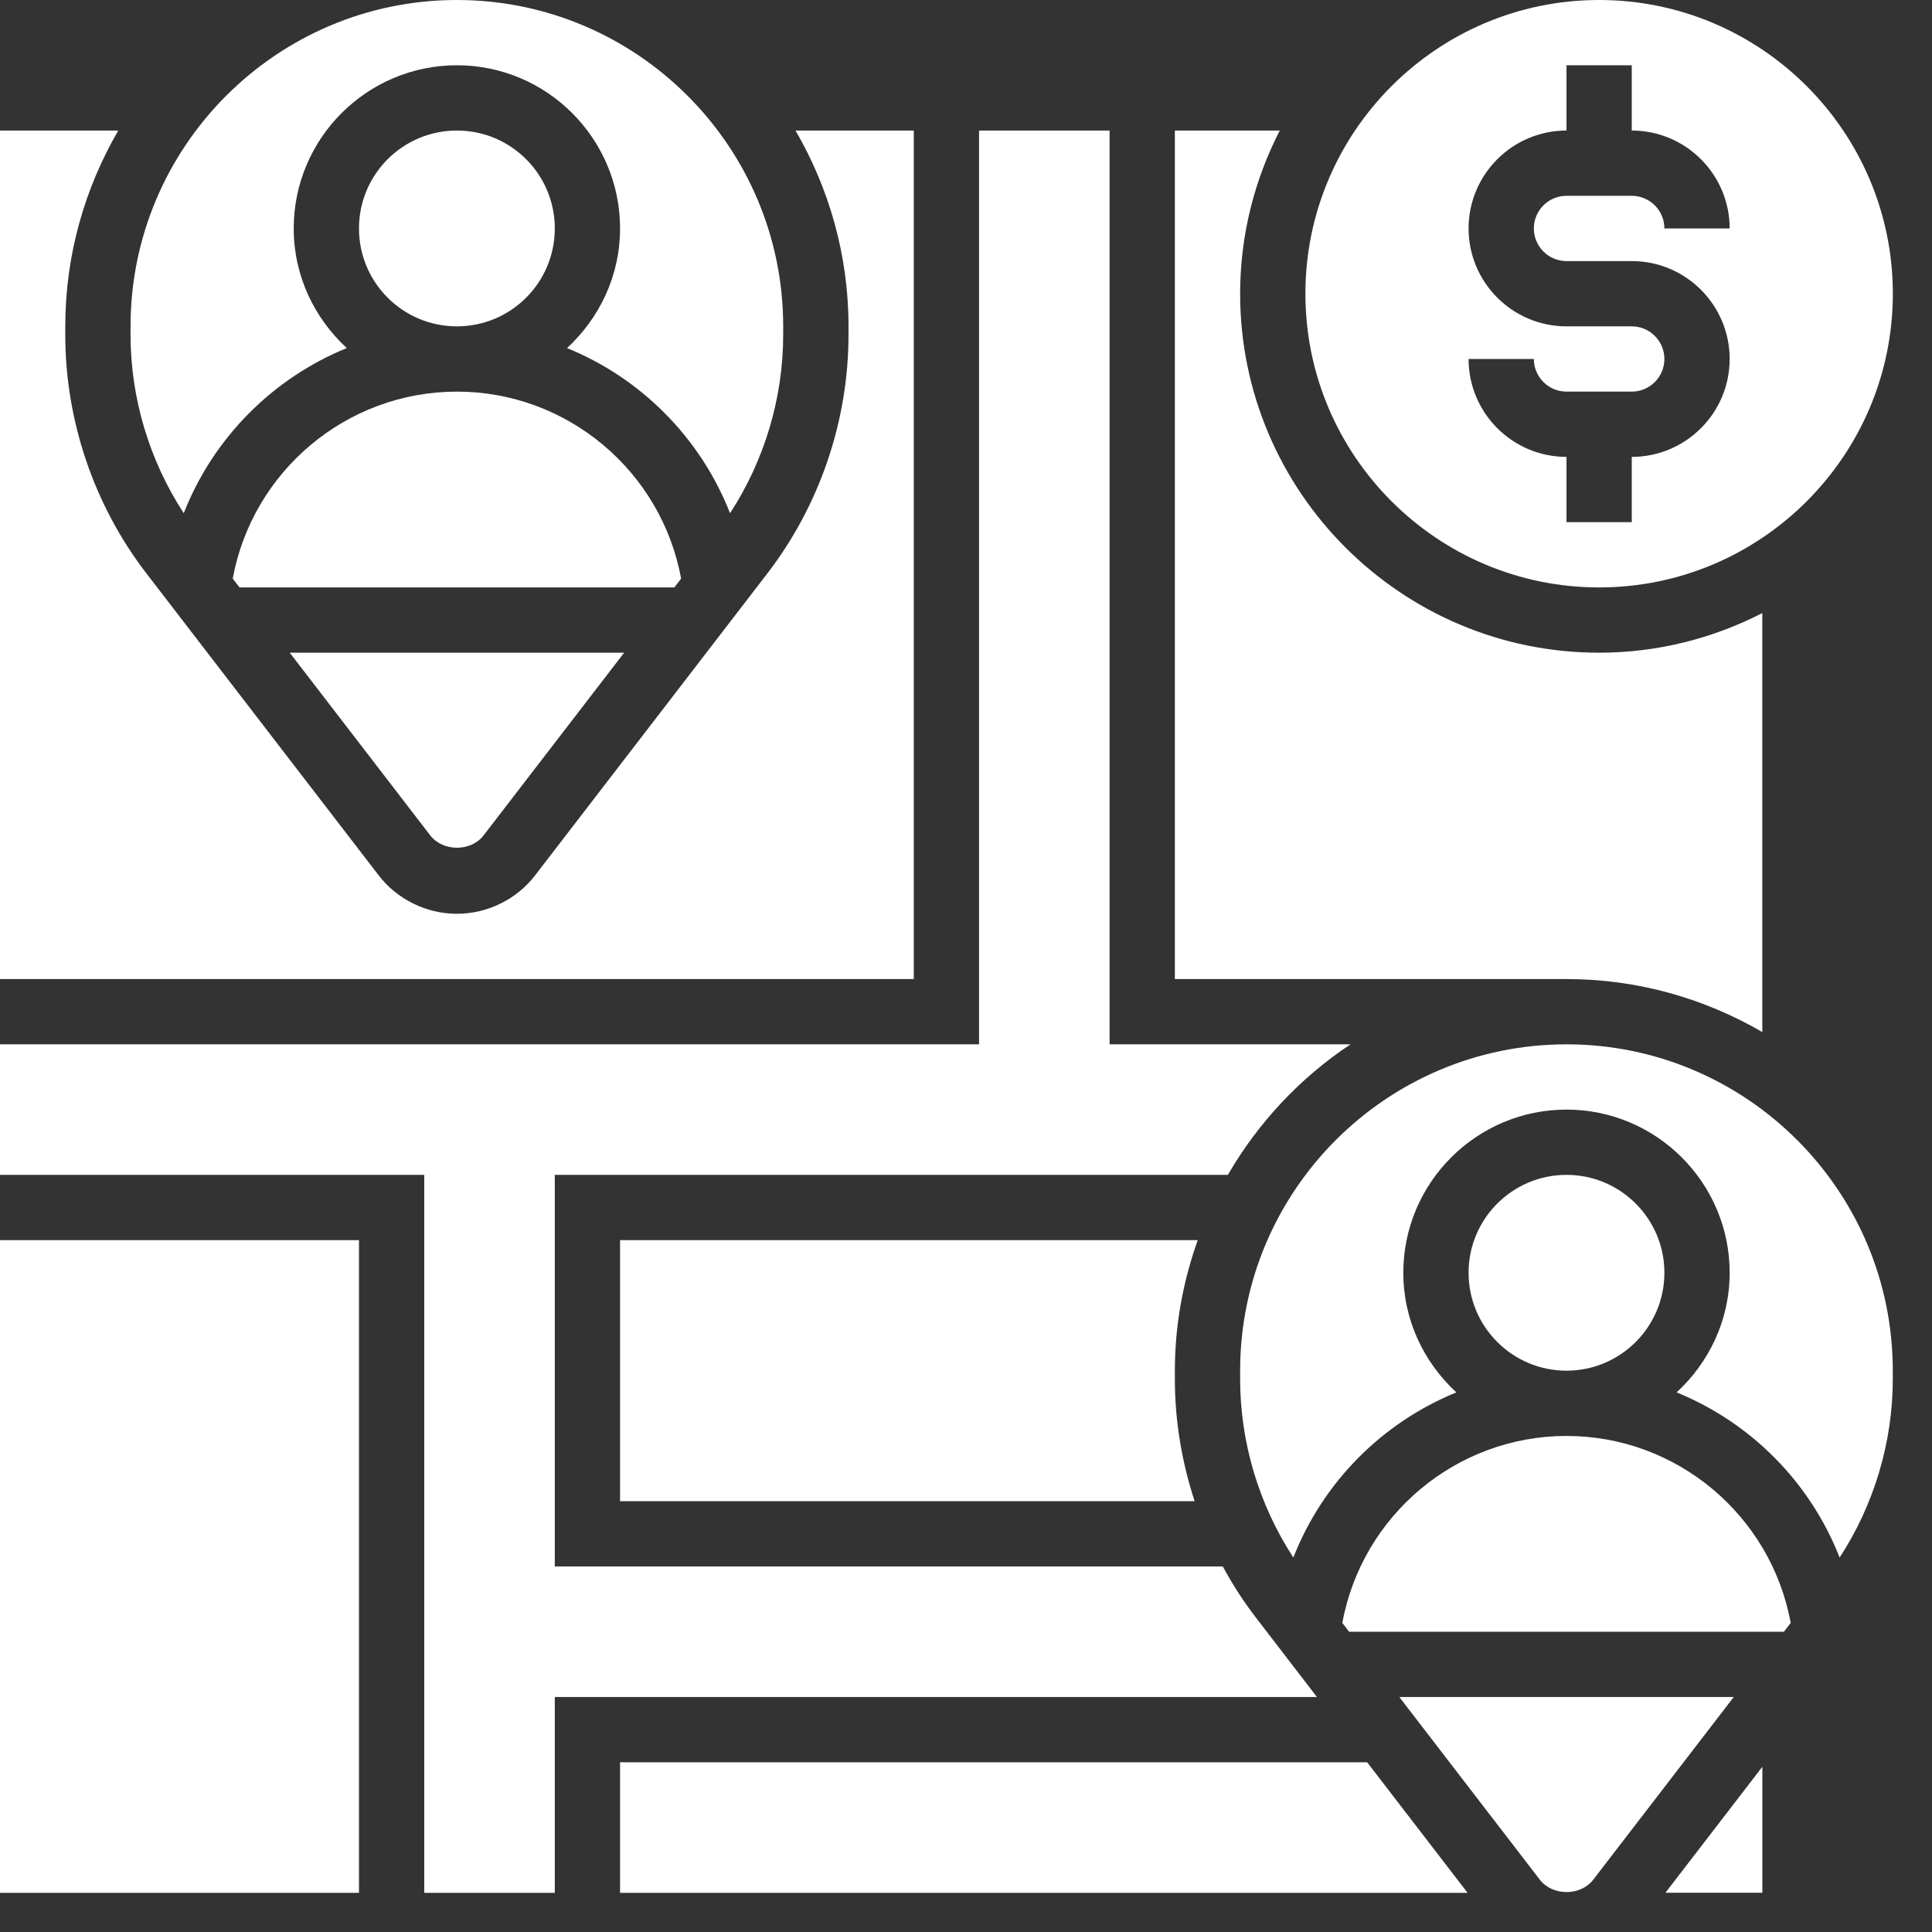 <svg width="37" height="37" viewBox="0 0 37 37" fill="none" xmlns="http://www.w3.org/2000/svg">
<rect x="0" y="0" width="37" height="37" fill="#333333" stroke="none"/>
<path d="M8.75 6.25C9.786 6.25 10.625 5.411 10.625 4.375C10.625 3.339 9.786 2.5 8.75 2.5C7.714 2.5 6.875 3.339 6.875 4.375C6.875 5.411 7.714 6.25 8.75 6.25Z" fill="white"/>
<path d="M17.5 2.5H15.235C15.876 3.604 16.25 4.883 16.25 6.25V6.412C16.25 8.057 15.697 9.681 14.694 10.984L10.251 16.76C9.896 17.224 9.334 17.5 8.75 17.5C8.166 17.5 7.604 17.224 7.249 16.76L2.806 10.984C1.802 9.681 1.25 8.057 1.25 6.412V6.25C1.25 4.883 1.624 3.604 2.265 2.5H0V18.75H17.5V2.5Z" fill="white"/>
<path d="M9.261 15.999L11.953 12.5H5.549L8.24 15.999C8.483 16.314 9.019 16.314 9.261 15.999Z" fill="white"/>
<path d="M33.75 19.765V11.741C32.811 12.223 31.751 12.5 30.625 12.5C26.834 12.5 23.75 9.416 23.75 5.625C23.75 4.499 24.027 3.439 24.509 2.5H22.5V18.75H30C31.367 18.75 32.645 19.123 33.75 19.765Z" fill="white"/>
<path d="M30.625 11.25C33.726 11.25 36.25 8.727 36.25 5.625C36.25 2.523 33.726 0 30.625 0C27.524 0 25 2.523 25 5.625C25 8.727 27.524 11.25 30.625 11.25ZM31.25 6.25H30C28.966 6.25 28.125 5.409 28.125 4.375C28.125 3.341 28.966 2.5 30 2.5V1.25H31.25V2.5C32.284 2.5 33.125 3.341 33.125 4.375H31.875C31.875 4.03 31.594 3.75 31.25 3.75H30C29.656 3.75 29.375 4.03 29.375 4.375C29.375 4.72 29.656 5 30 5H31.25C32.284 5 33.125 5.841 33.125 6.875C33.125 7.909 32.284 8.75 31.25 8.75V10H30V8.75C28.966 8.75 28.125 7.909 28.125 6.875H29.375C29.375 7.22 29.656 7.5 30 7.5H31.25C31.594 7.5 31.875 7.22 31.875 6.875C31.875 6.53 31.594 6.25 31.25 6.25Z" fill="white"/>
<path d="M13.044 11.081C12.667 9.024 10.865 7.5 8.751 7.5C6.636 7.5 4.835 9.024 4.457 11.081L4.587 11.25H12.915L13.044 11.081Z" fill="white"/>
<path d="M0 23.75H6.875V36.25H0V23.75Z" fill="white"/>
<path d="M6.641 6.666C6.021 6.094 5.625 5.283 5.625 4.375C5.625 2.652 7.027 1.25 8.75 1.25C10.473 1.25 11.875 2.652 11.875 4.375C11.875 5.283 11.479 6.094 10.859 6.666C12.277 7.243 13.416 8.385 13.981 9.829C14.64 8.818 14.999 7.622 14.999 6.412V6.25C14.999 2.804 12.196 0 8.749 0C5.303 0 2.5 2.804 2.5 6.25V6.412C2.5 7.622 2.86 8.818 3.519 9.829C4.084 8.386 5.223 7.244 6.641 6.666Z" fill="white"/>
<path d="M30 26.25C31.035 26.25 31.875 25.41 31.875 24.375C31.875 23.34 31.035 22.5 30 22.5C28.965 22.5 28.125 23.34 28.125 24.375C28.125 25.41 28.965 26.25 30 26.25Z" fill="white"/>
<path d="M30.001 27.5C27.886 27.5 26.084 29.024 25.707 31.081L25.837 31.25H34.164L34.294 31.081C33.917 29.024 32.115 27.5 30.001 27.5Z" fill="white"/>
<path d="M33.751 36.248V33.836L31.895 36.248H33.751Z" fill="white"/>
<path d="M30 20C26.554 20 23.75 22.804 23.75 26.25V26.412C23.75 27.622 24.11 28.818 24.769 29.829C25.334 28.385 26.473 27.243 27.891 26.666C27.271 26.094 26.875 25.283 26.875 24.375C26.875 22.652 28.277 21.25 30 21.25C31.723 21.25 33.125 22.652 33.125 24.375C33.125 25.283 32.729 26.094 32.109 26.666C33.528 27.243 34.666 28.385 35.231 29.829C35.89 28.818 36.249 27.622 36.249 26.412V26.25C36.25 22.804 33.446 20 30 20Z" fill="white"/>
<path d="M11.875 33.75V36.25H28.106L26.183 33.75H11.875Z" fill="white"/>
<path d="M22.938 23.75H11.875V28.75H22.879C22.632 27.998 22.5 27.207 22.5 26.412V26.25C22.5 25.372 22.659 24.533 22.938 23.75Z" fill="white"/>
<path d="M24.056 30.984C23.816 30.674 23.604 30.343 23.418 30H10.625V22.5H23.515C24.097 21.497 24.9 20.639 25.864 20H21.25V2.5H18.75V20H0V22.5H8.125V36.25H10.625V32.5H25.221L24.056 30.984Z" fill="white"/>
<path d="M26.799 32.5L29.49 35.999C29.733 36.314 30.269 36.314 30.512 35.999L33.203 32.5H26.799Z" fill="white"/>
</svg>

